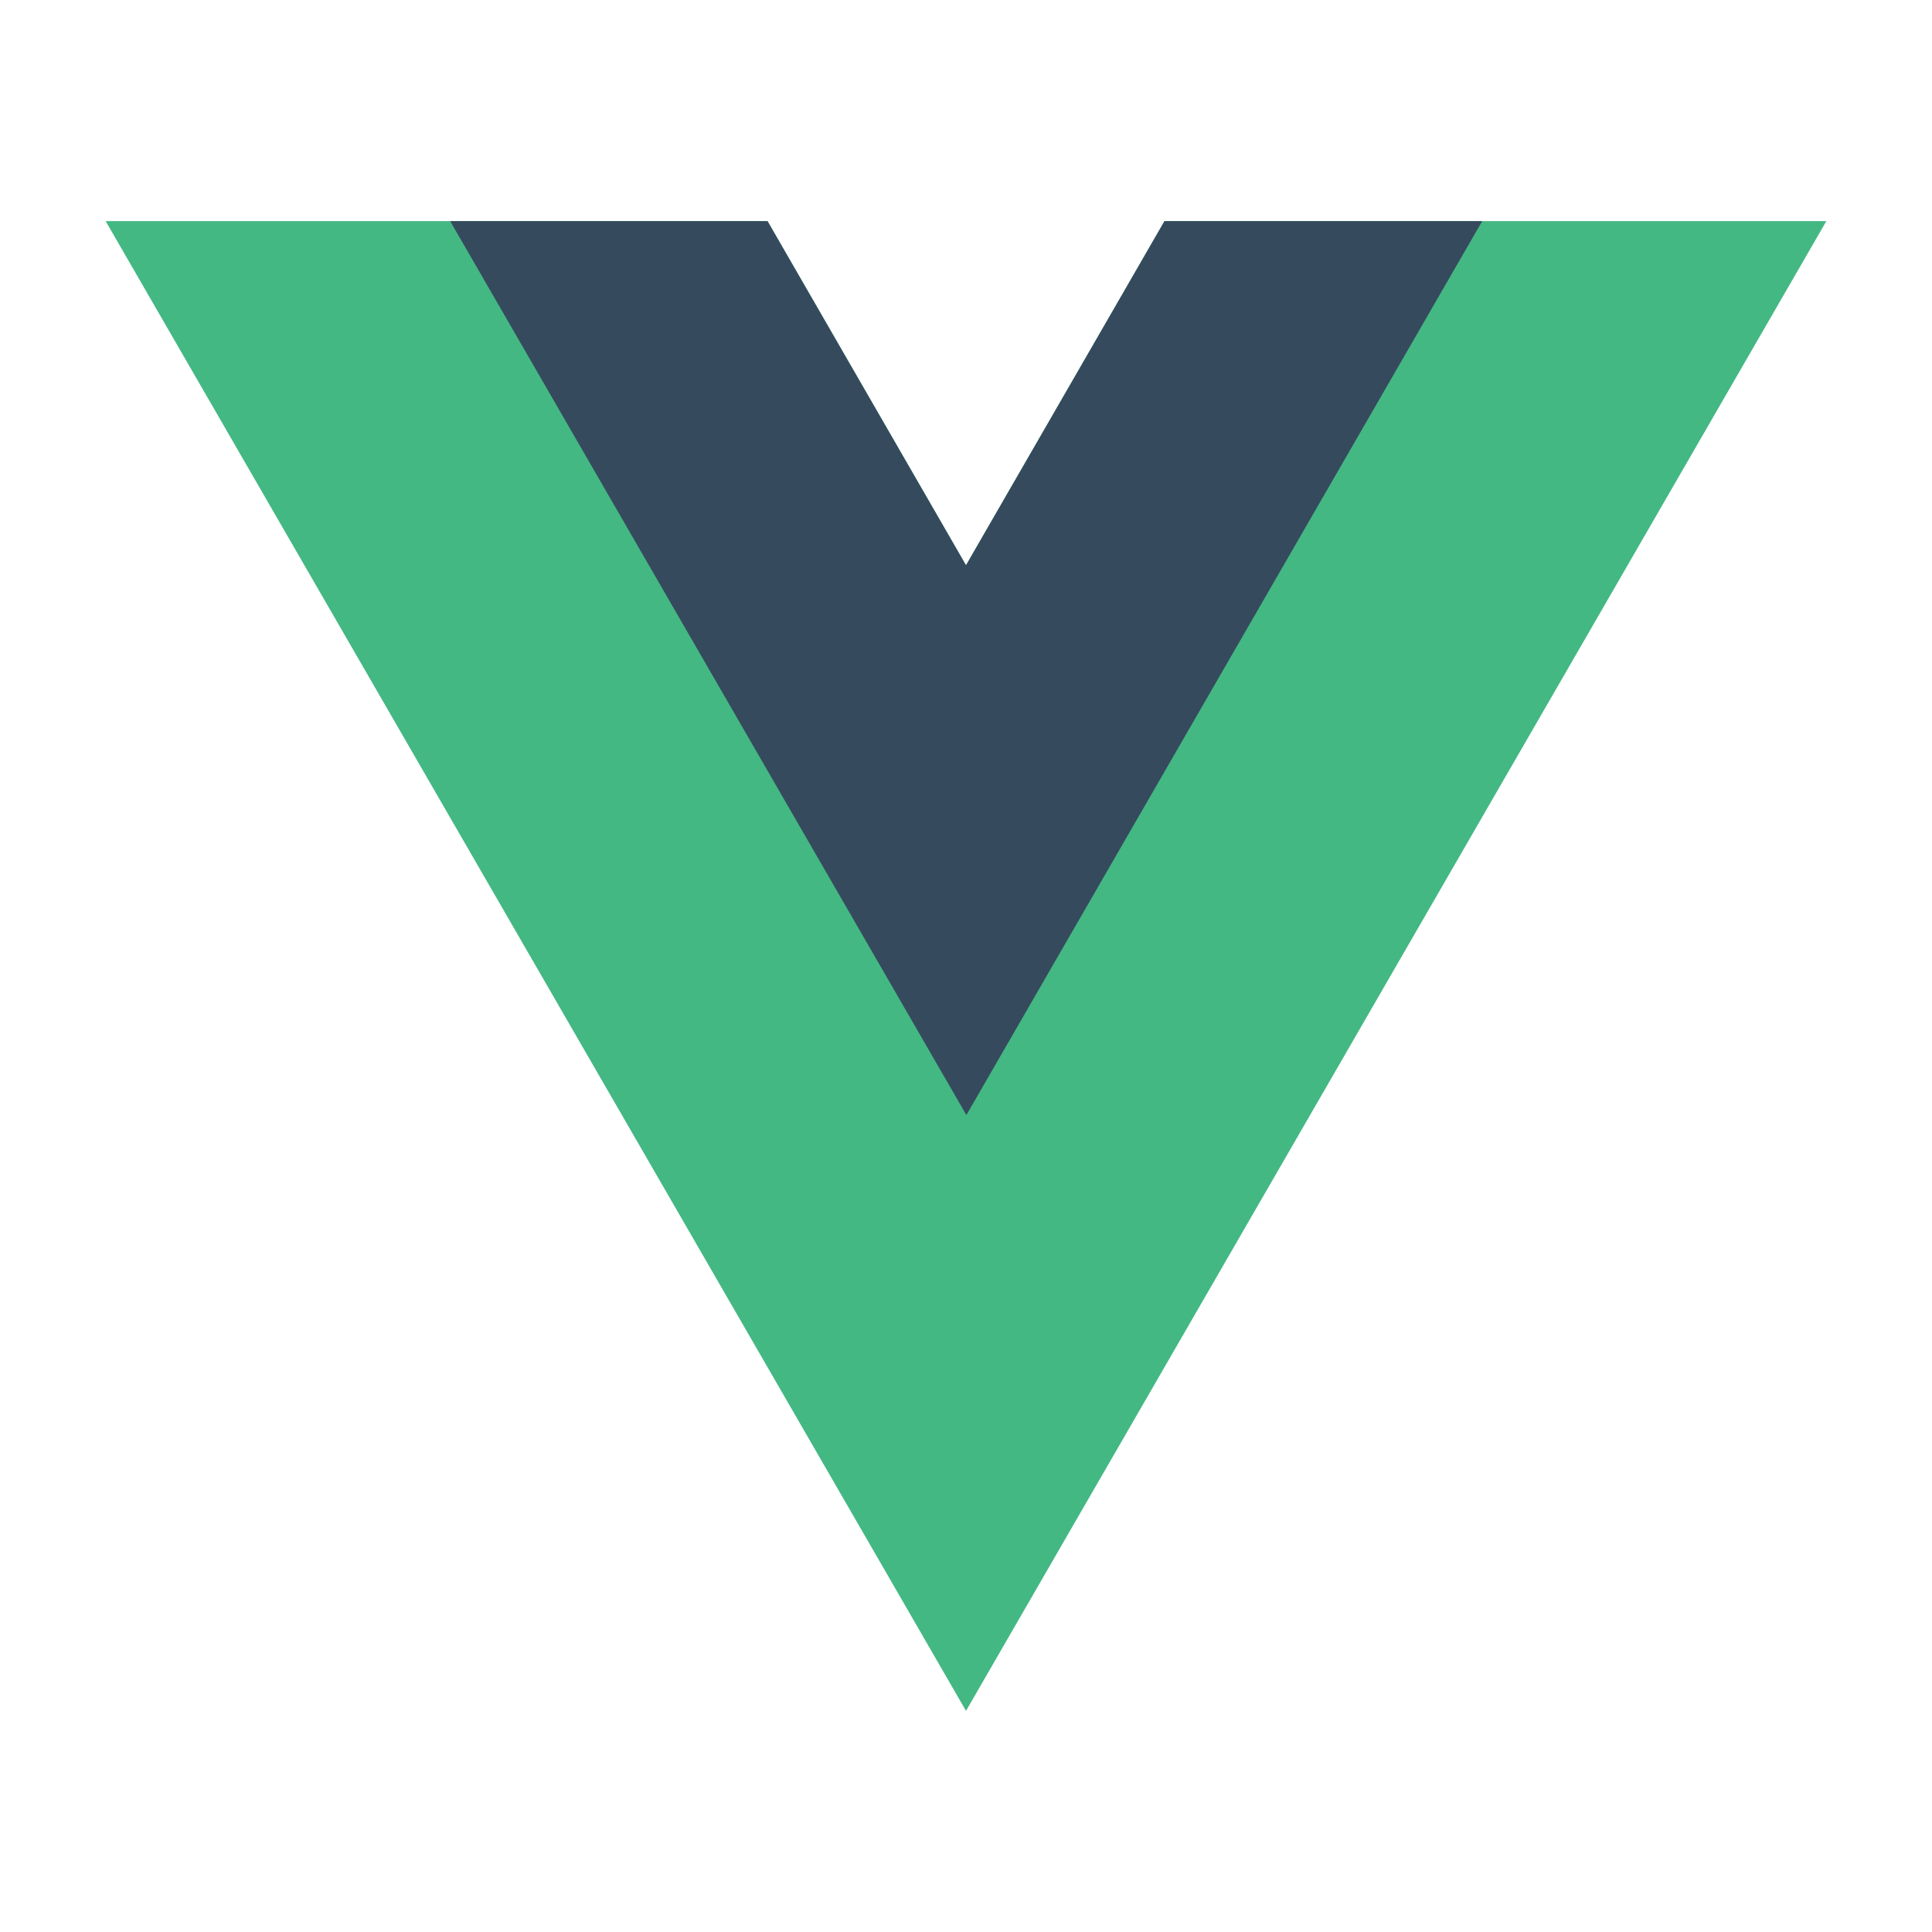 <svg xmlns="http://www.w3.org/2000/svg" id="Vue.js" viewBox="0 0 512 512"><defs><style>      .cls-1 {        fill: #364a5e;      }      .cls-1, .cls-2 {        stroke-width: 0px;      }      .cls-2 {        fill: #43b883;      }    </style></defs><path class="cls-2" d="m308.6,58.6l-52.6,91.2-52.6-91.2H28l228,394.8L484,58.6h-175.3Z"></path><path class="cls-1" d="m308.6,58.6l-52.6,91.2-52.6-91.2h-84.1l136.8,236.9L392.8,58.6h-84.1Z"></path></svg>